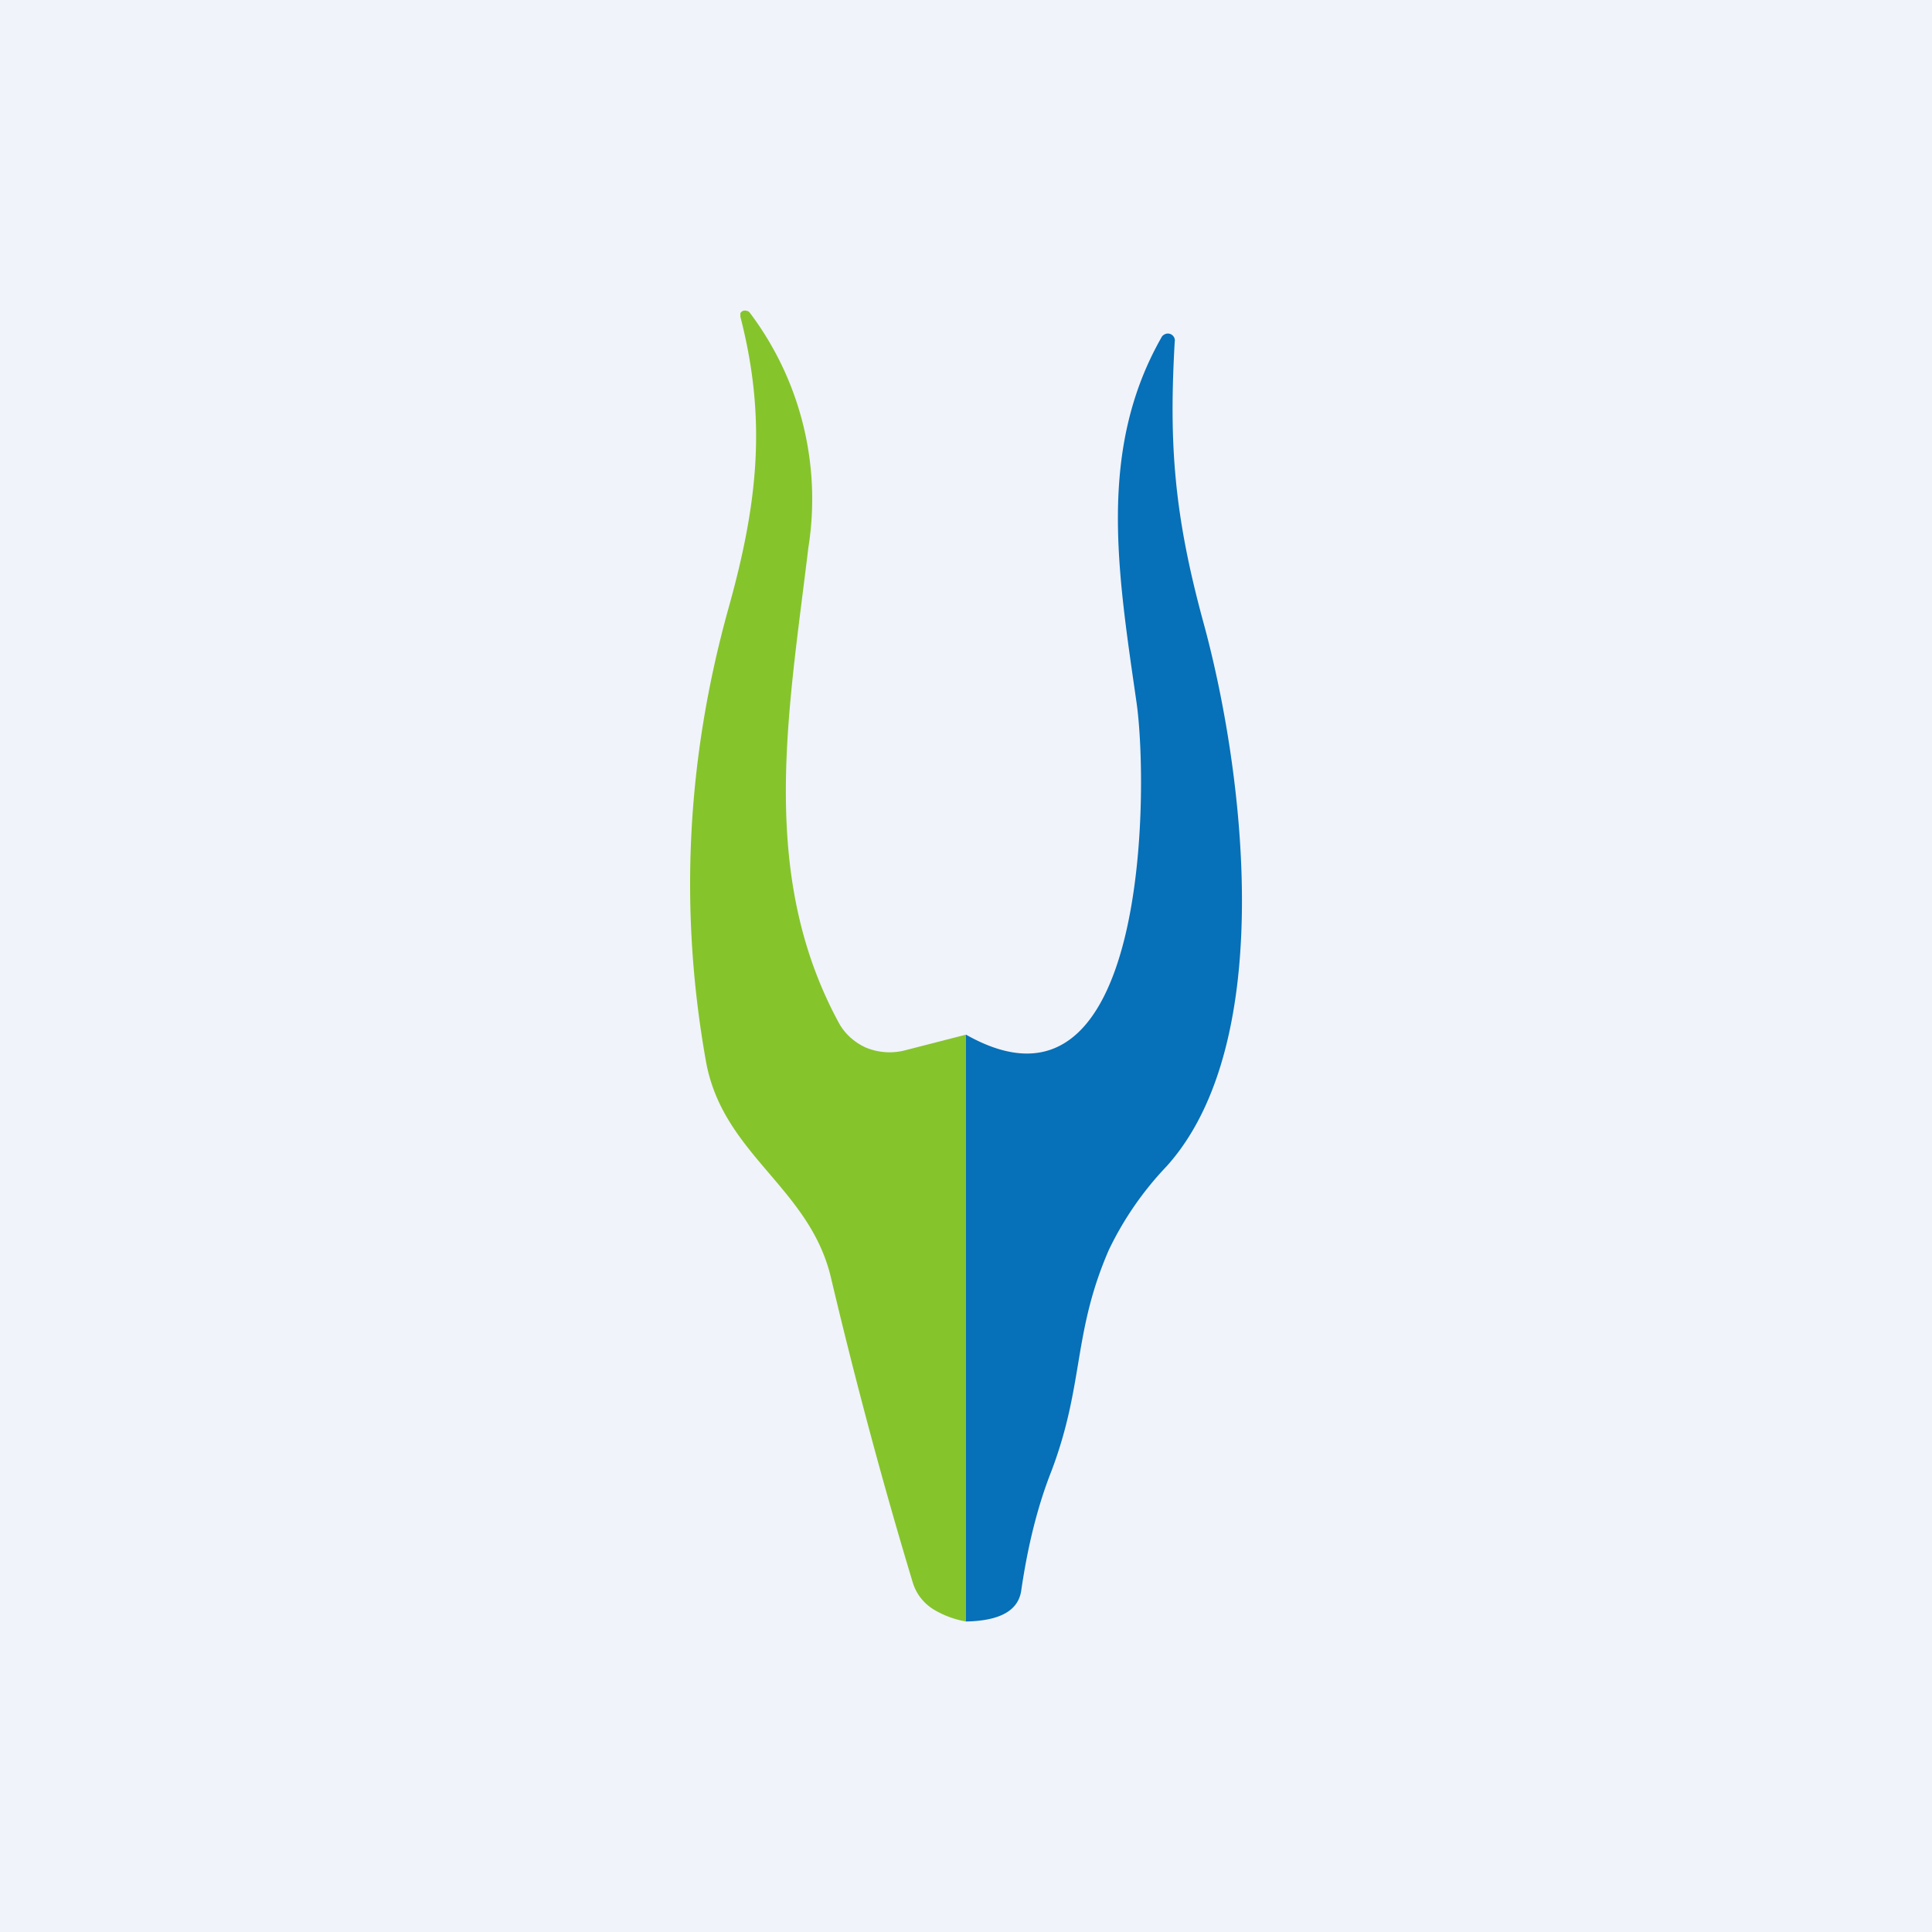 <!-- by TradingView --><svg width="56" height="56" viewBox="0 0 56 56" xmlns="http://www.w3.org/2000/svg"><path fill="#F0F3FA" d="M0 0h56v56H0z"/><path d="M28 29.99V47a2.73 2.73 0 0 1-.94-.35c-.29-.18-.5-.45-.6-.77-.88-2.91-1.67-5.87-2.38-8.87-.63-2.61-3.14-3.55-3.62-6.26-.78-4.38-.56-8.74.65-13.1.87-3.1 1.11-5.52.35-8.47v-.1a.15.15 0 0 1 .08-.07.16.16 0 0 1 .1 0c.04 0 .07.03.09.05a8.97 8.97 0 0 1 1.7 6.82c-.57 4.76-1.46 9.44.88 13.76.17.32.46.58.8.73.35.14.73.17 1.1.08l1.79-.46Z" fill="#86C42C"/><path d="M28 47V29.99c5.3 3 5.3-7.19 4.94-9.65-.54-3.76-1.13-7.29.72-10.55a.2.2 0 0 1 .1-.1.2.2 0 0 1 .26.07c.03.04.04.1.03.14-.17 2.97-.02 5 .82 8.1 1.16 4.2 2.2 12.18-1.05 15.8a9.4 9.4 0 0 0-1.68 2.43c-1.05 2.42-.71 3.88-1.66 6.4-.4 1.01-.69 2.17-.88 3.48-.09.58-.62.87-1.6.89Z" fill="#0670B8"/></svg>